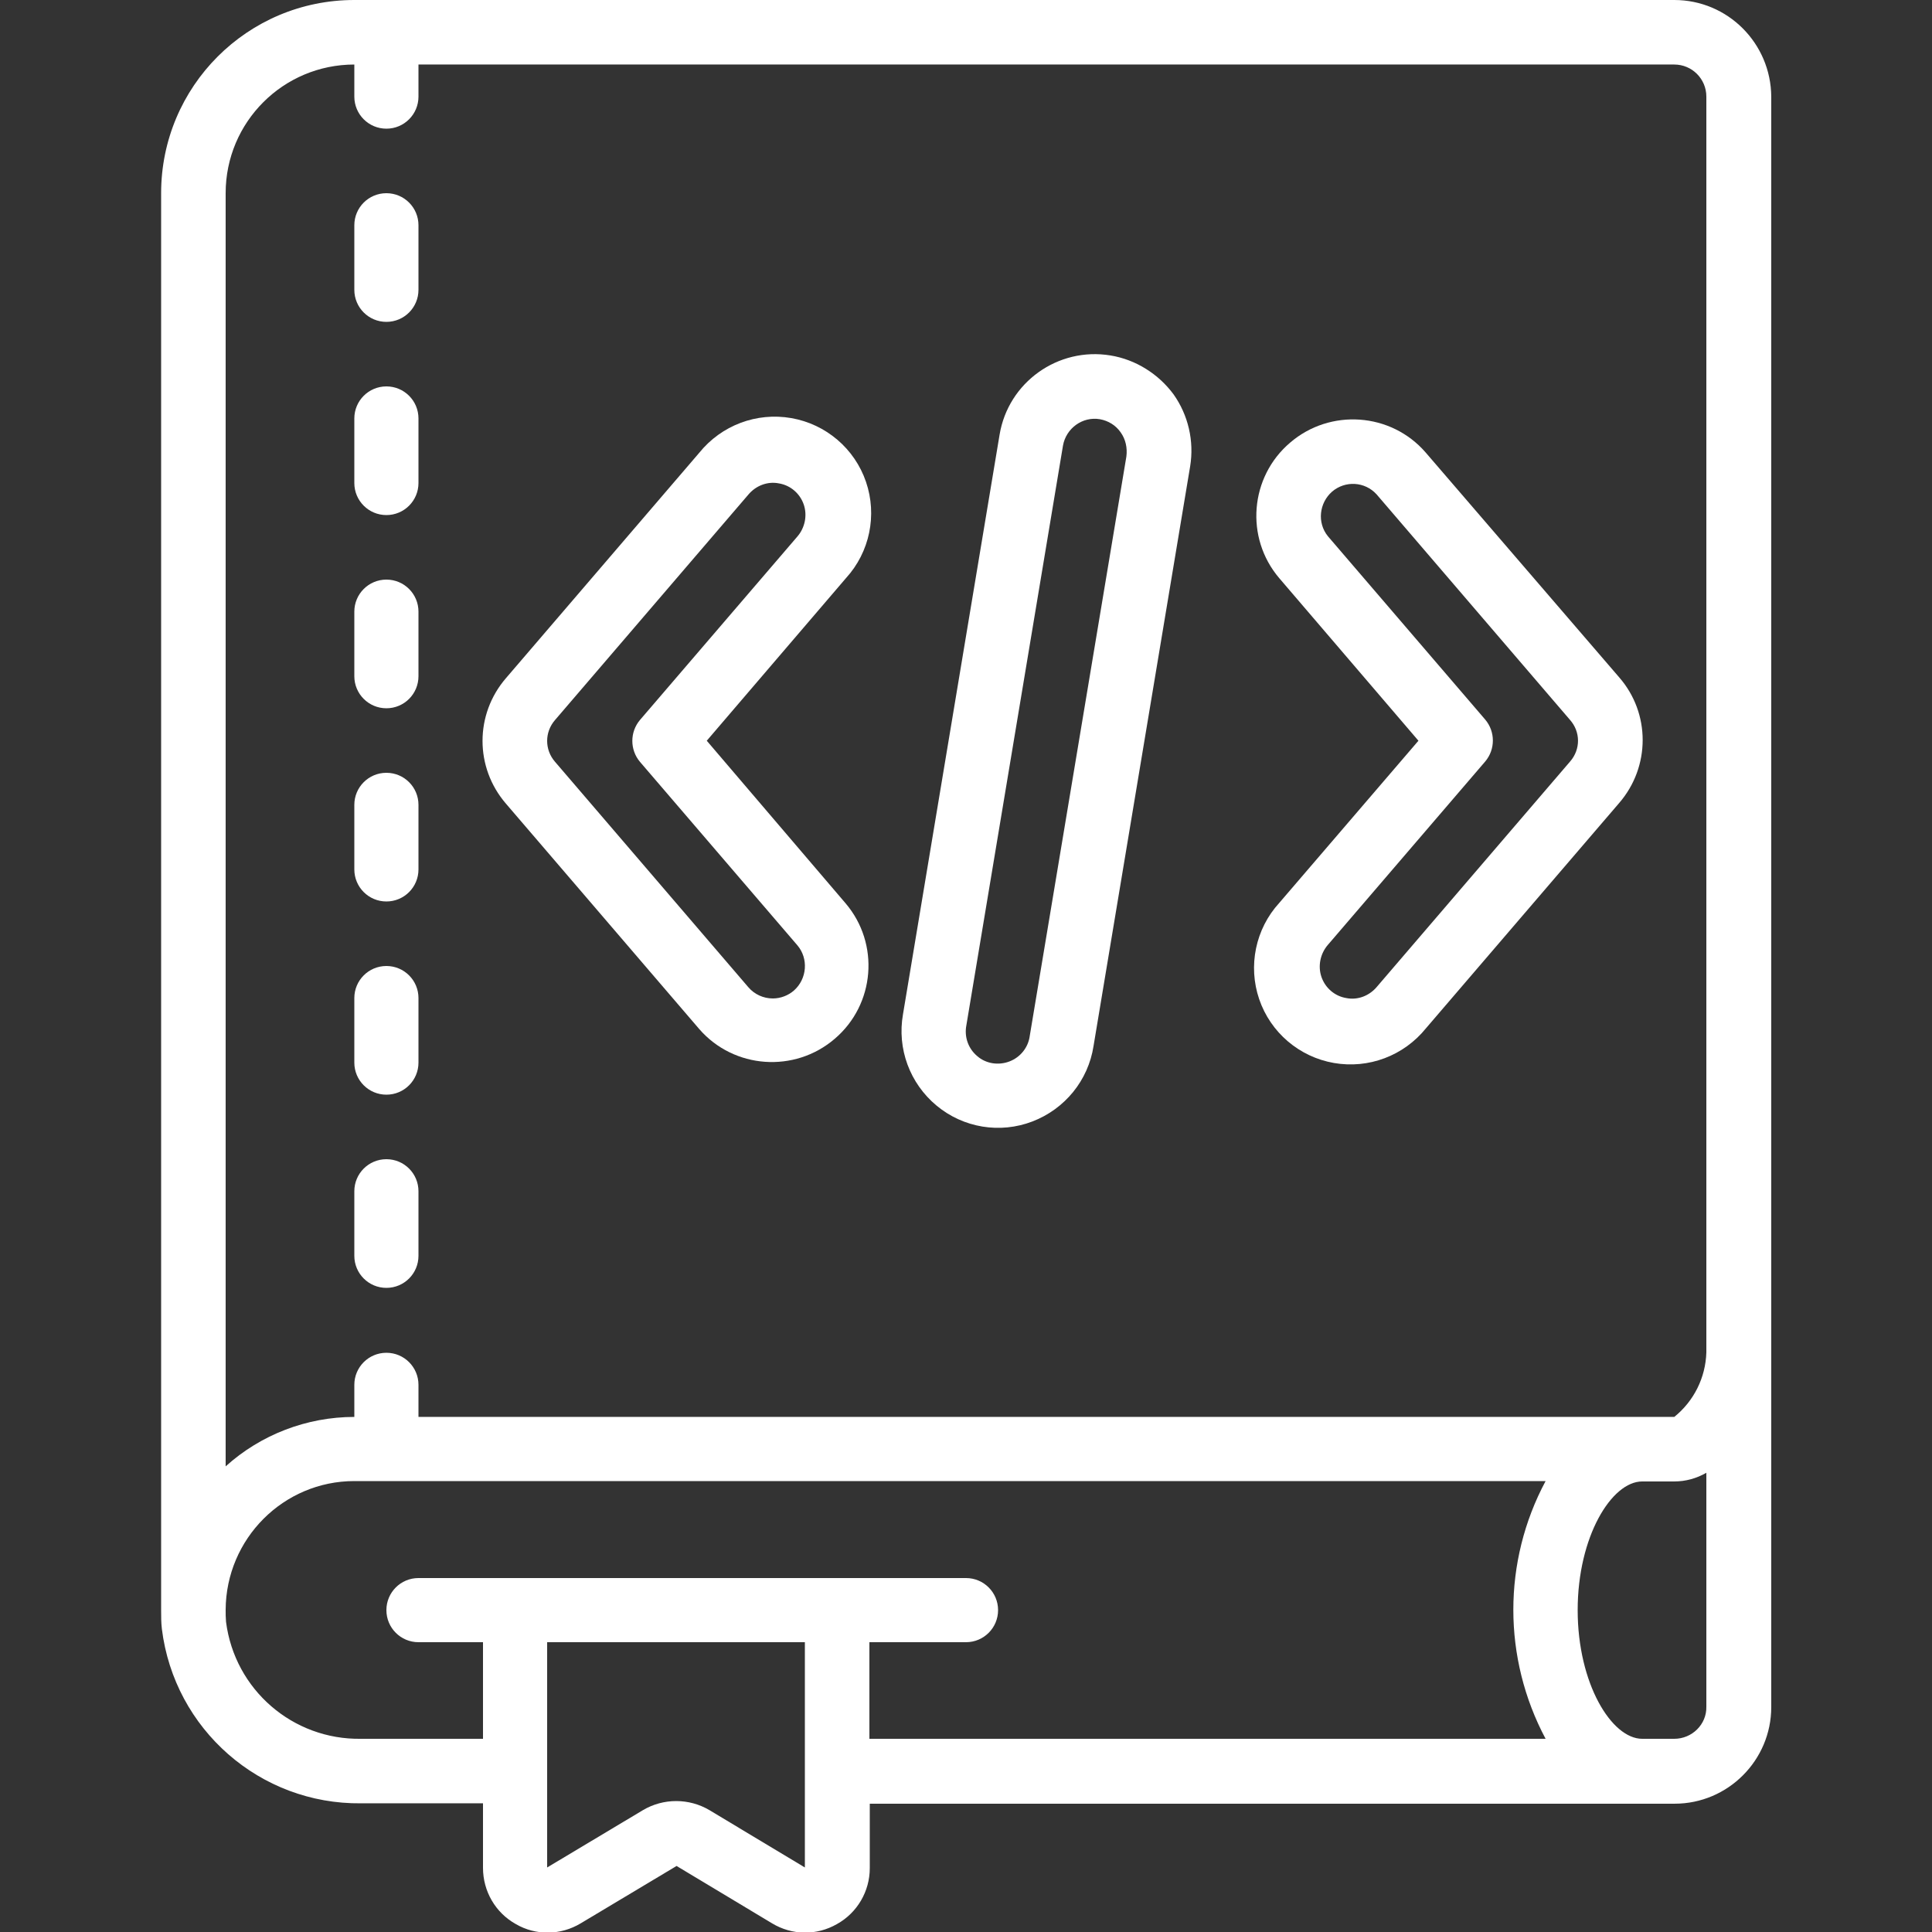 <?xml version="1.0" encoding="utf-8"?>
<!-- Generator: Adobe Illustrator 23.0.2, SVG Export Plug-In . SVG Version: 6.00 Build 0)  -->
<svg version="1.1" id="Layer_1" xmlns="http://www.w3.org/2000/svg" xmlns:xlink="http://www.w3.org/1999/xlink" x="0px" y="0px"
	 viewBox="0 0 512 512" style="enable-background:new 0 0 512 512;" xml:space="preserve">
<rect x="0" y="0" width="512" height="512" fill="#333333" stroke="none"/>
<style type="text/css">
	.st0{fill:#FFFFFF;}
</style>
<g id="Page-1">
	<g transform="translate(-1)">
		<path id="Shape" class="st0" d="M444.7,0H94.9C66.6,0,43.7,22.9,43.7,51.2v375.5c0,1.7,0,3.3,0.2,5c3.3,26.6,26,46.5,52.8,46.2
			H129v17.1c0,6.2,3.3,11.9,8.7,14.9c5.3,3.1,11.9,3,17.2-0.2l25.4-15.2l25.3,15.2c5.3,3.2,11.8,3.3,17.2,0.2
			c5.4-3,8.7-8.7,8.7-14.8v-17.1h213.3c14.1,0,25.6-11.5,25.6-25.6V25.6C470.3,11.5,458.9,0,444.7,0z M214.3,494.9L189,479.7
			c-5.4-3.2-12.2-3.2-17.6,0l-25.4,15.2v-59.7h68.3V494.9z M231.4,435.2H257c4.7,0,8.5-3.8,8.5-8.5c0-4.7-3.8-8.5-8.5-8.5H111.9
			c-4.7,0-8.5,3.8-8.5,8.5c0,4.7,3.8,8.5,8.5,8.5H129v25.6H96.7c-18.1,0.3-33.5-13-35.8-31c-0.1-1.1-0.1-2.1-0.1-3.2
			c0.1-18.8,15.3-34.1,34.1-34.1h315.7c-11.4,21.3-11.4,46.9,0,68.3H231.4V435.2z M444.7,460.8h-8.5c-8.1,0-17.1-14.6-17.1-34.1
			c0-19.5,9-34.1,17.1-34.1h8.5c3,0,5.9-0.8,8.5-2.3v62C453.3,457,449.4,460.8,444.7,460.8z M444.7,375.5H111.9v-8.5
			c0-4.7-3.8-8.5-8.5-8.5c-4.7,0-8.5,3.8-8.5,8.5v8.5c-12.6,0-24.8,4.7-34.1,13.1V51.2c0-18.9,15.3-34.1,34.1-34.1v8.5
			c0,4.7,3.8,8.5,8.5,8.5c4.7,0,8.5-3.8,8.5-8.5v-8.5h332.8c4.7,0,8.5,3.8,8.5,8.5v332.8C453,365.1,449.9,371.3,444.7,375.5z"/>
		<path class="st0" d="M103.4,51.2c-4.7,0-8.5,3.8-8.5,8.5v17.1c0,4.7,3.8,8.5,8.5,8.5c4.7,0,8.5-3.8,8.5-8.5V59.7
			C111.9,55,108.1,51.2,103.4,51.2z"/>
		<path class="st0" d="M103.4,102.4c-4.7,0-8.5,3.8-8.5,8.5V128c0,4.7,3.8,8.5,8.5,8.5c4.7,0,8.5-3.8,8.5-8.5v-17.1
			C111.9,106.2,108.1,102.4,103.4,102.4z"/>
		<path class="st0" d="M103.4,153.6c-4.7,0-8.5,3.8-8.5,8.5v17.1c0,4.7,3.8,8.5,8.5,8.5c4.7,0,8.5-3.8,8.5-8.5v-17.1
			C111.9,157.4,108.1,153.6,103.4,153.6z"/>
		<path class="st0" d="M103.4,204.8c-4.7,0-8.5,3.8-8.5,8.5v17.1c0,4.7,3.8,8.5,8.5,8.5c4.7,0,8.5-3.8,8.5-8.5v-17.1
			C111.9,208.6,108.1,204.8,103.4,204.8z"/>
		<path class="st0" d="M103.4,256c-4.7,0-8.5,3.8-8.5,8.5v17.1c0,4.7,3.8,8.5,8.5,8.5c4.7,0,8.5-3.8,8.5-8.5v-17.1
			C111.9,259.8,108.1,256,103.4,256z"/>
		<path class="st0" d="M103.4,307.2c-4.7,0-8.5,3.8-8.5,8.5v17.1c0,4.7,3.8,8.5,8.5,8.5c4.7,0,8.5-3.8,8.5-8.5v-17.1
			C111.9,311,108.1,307.2,103.4,307.2z"/>
		<path class="st0" d="M188.3,196.3l36.9-43.1c6.3-6.9,8.3-16.7,5.3-25.5c-3-8.8-10.6-15.3-19.8-16.9c-9.2-1.6-18.5,1.9-24.4,9.2
			l-51.2,59.7c-8.3,9.6-8.3,23.7,0,33.3l51.2,59.7c9.2,10.6,25.3,11.7,35.9,2.6c10.7-9.1,12-25.2,2.9-35.9L188.3,196.3z
			 M211.4,262.5c-1.5,1.3-3.5,2.1-5.6,2.1c-2.5,0-4.9-1.1-6.5-3l-51.2-59.7c-2.8-3.2-2.8-7.9,0-11.1l51.2-59.7c2-2.4,5.1-3.6,8.1-3
			c3.1,0.5,5.6,2.7,6.6,5.6c1,2.9,0.3,6.2-1.7,8.5l-41.7,48.6c-2.7,3.2-2.7,7.9,0,11.1l41.7,48.6C215.3,254,214.9,259.4,211.4,262.5
			L211.4,262.5z"/>
		<path class="st0" d="M378.8,119.9c-9.2-10.6-25.3-11.7-35.9-2.6c-10.7,9.1-12,25.2-2.9,35.9l36.9,43.1L340,239.3
			c-6.3,6.9-8.3,16.7-5.3,25.5c3,8.8,10.6,15.3,19.8,16.9c9.2,1.6,18.5-1.9,24.4-9.2l51.2-59.7c8.3-9.6,8.3-23.8,0-33.3L378.8,119.9
			z M417.1,201.8l-51.2,59.7c-2,2.4-5.1,3.6-8.1,3c-3.1-0.5-5.6-2.7-6.6-5.6c-1-2.9-0.3-6.2,1.7-8.5l41.7-48.6
			c2.7-3.2,2.7-7.9,0-11.1l-41.7-48.6c-2.9-3.6-2.3-8.8,1.1-11.8c3.5-3,8.7-2.7,11.8,0.7l51.2,59.7
			C419.9,193.9,419.9,198.6,417.1,201.8L417.1,201.8z"/>
		<path class="st0" d="M295.3,94.2c-13.9-2.3-27.1,7.1-29.4,21l-25.6,153.6c-1.6,9.1,1.8,18.3,8.9,24.2s16.8,7.5,25.4,4.2
			s14.8-10.9,16.2-20l25.6-153.6c1.1-6.7-0.5-13.6-4.4-19.1C308,99.1,302,95.3,295.3,94.2L295.3,94.2z M273.9,274.5
			c-0.4,3.1-2.5,5.7-5.4,6.8c-2.9,1.1-6.2,0.6-8.5-1.4c-2.4-2-3.5-5.1-2.9-8.2l25.6-153.6c0.8-4.6,5.2-7.8,9.8-7
			c2.2,0.4,4.2,1.6,5.5,3.5c1.3,1.8,1.8,4.1,1.5,6.4L273.9,274.5z"/>
	</g>
</g>
</svg>
